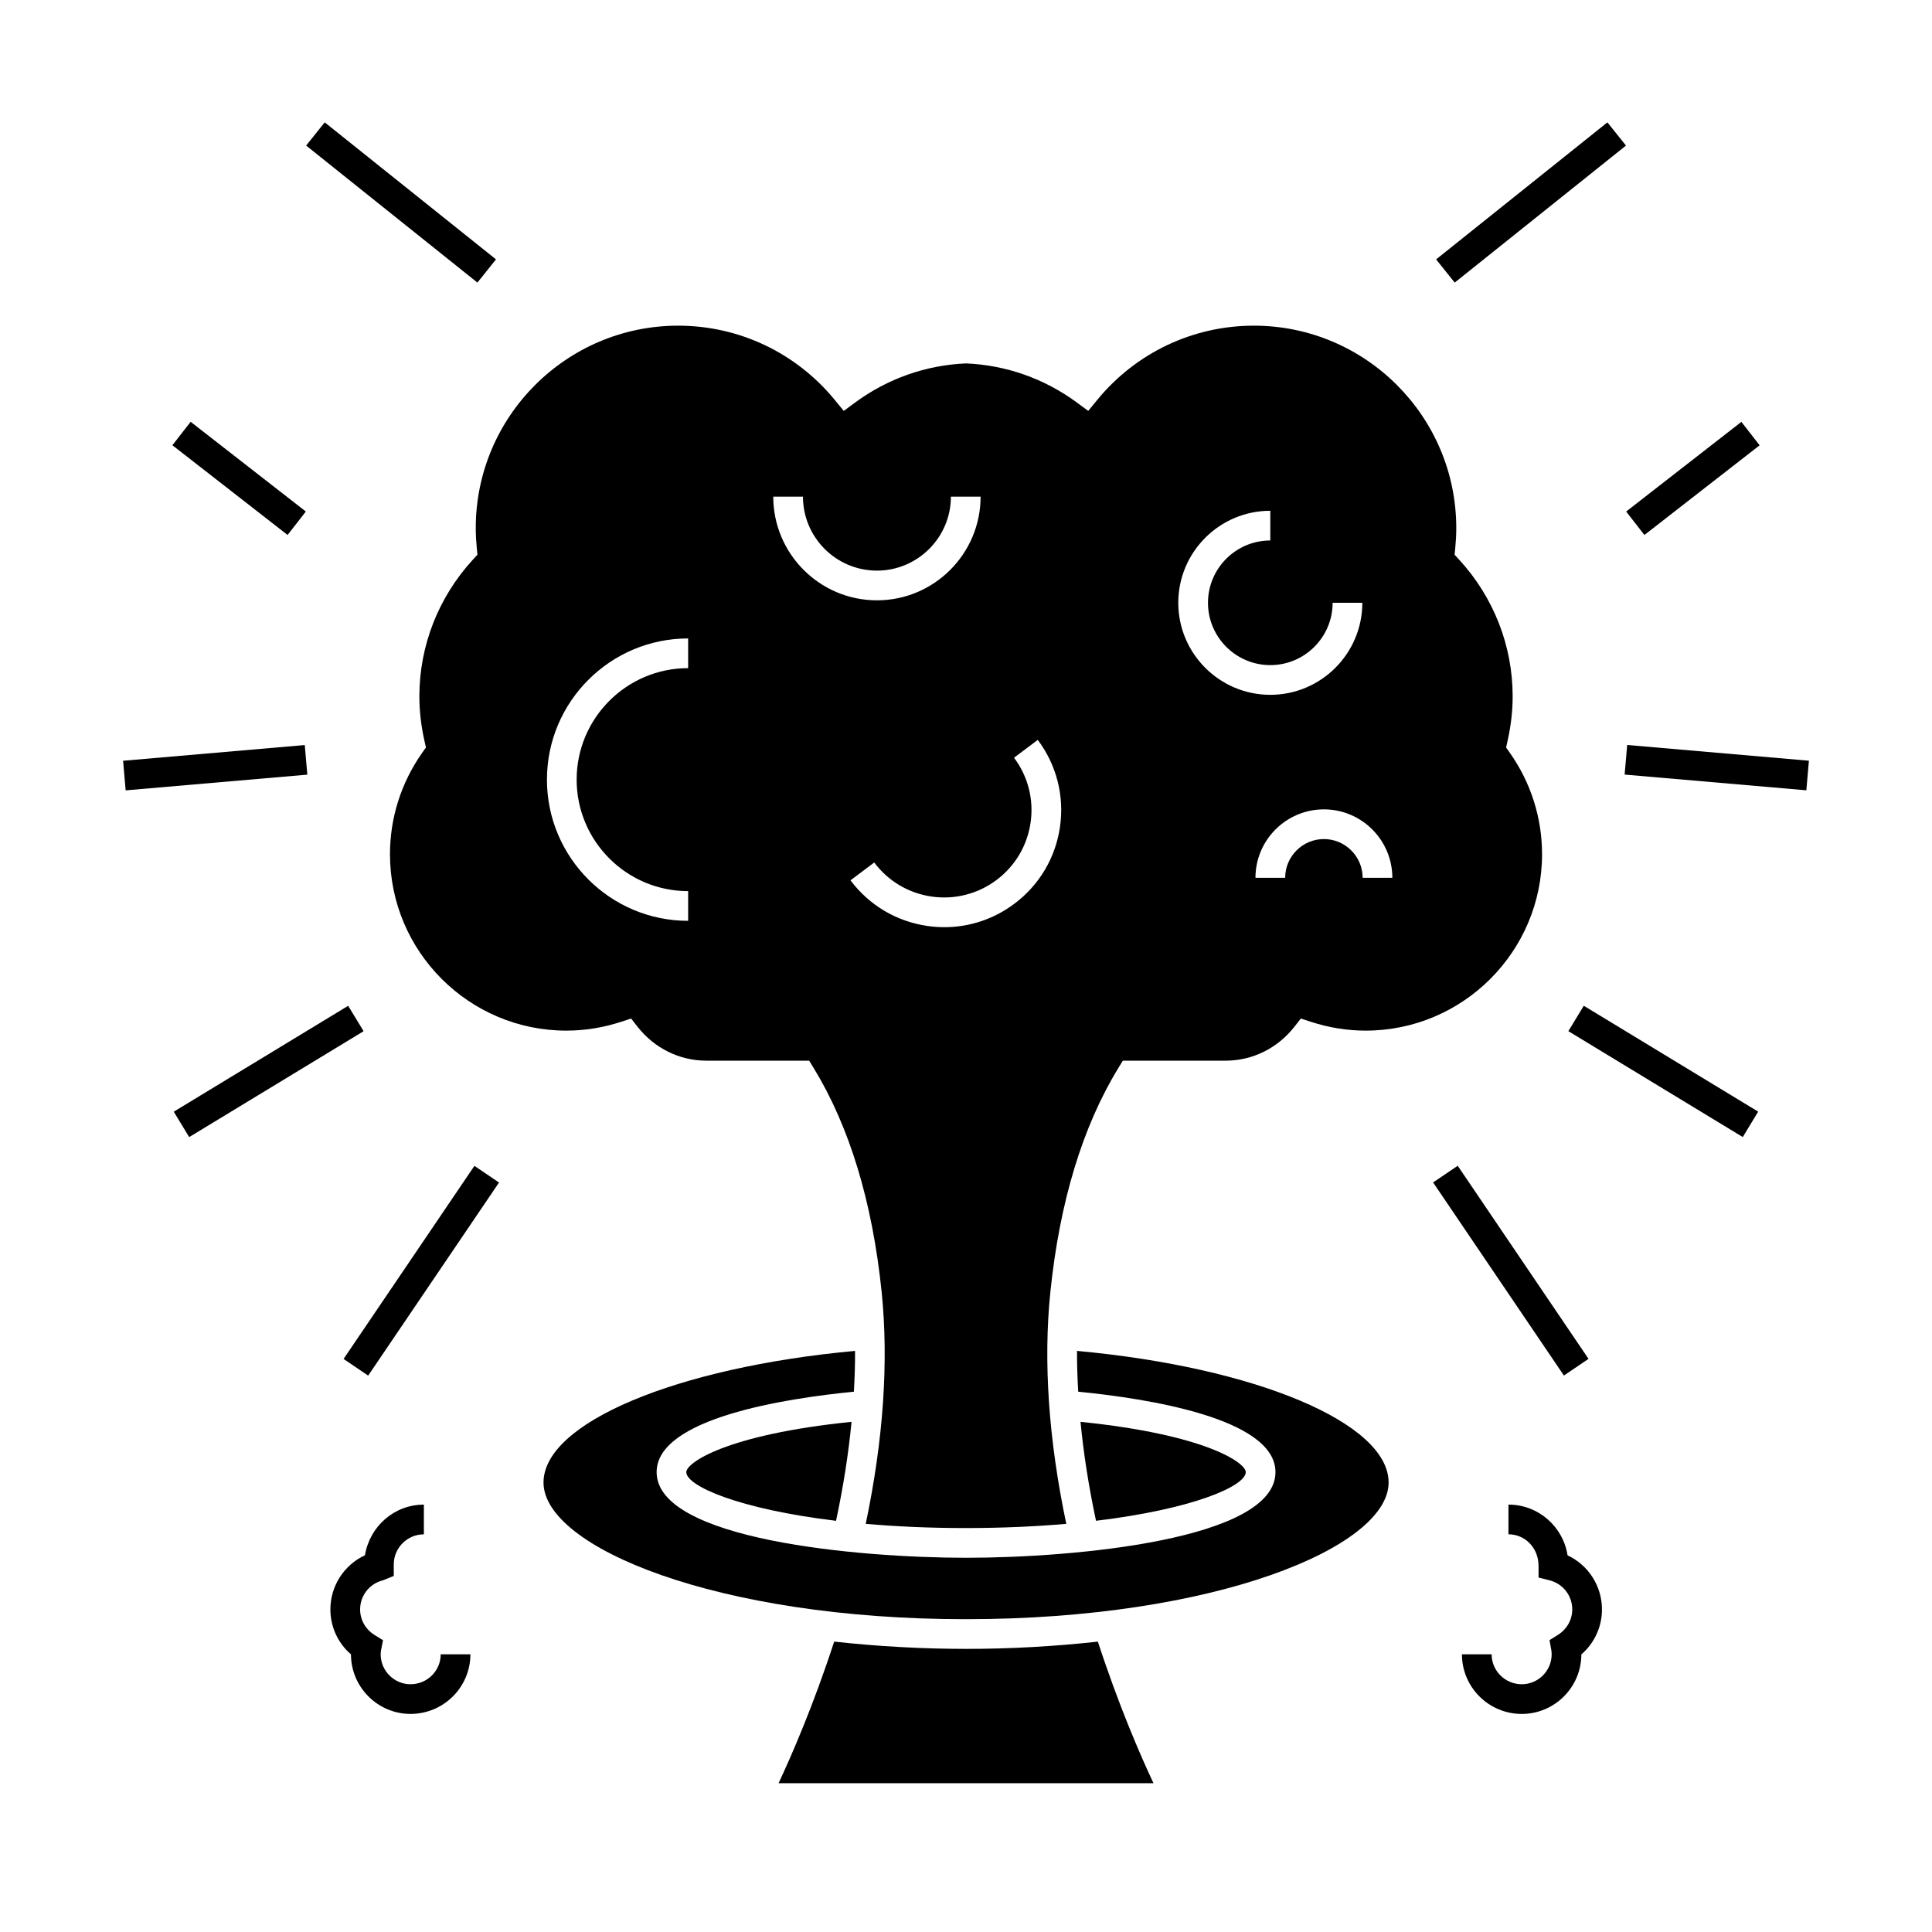 <?xml version="1.0" encoding="UTF-8"?>
<!-- Uploaded to: ICON Repo, www.iconrepo.com, Generator: ICON Repo Mixer Tools -->
<svg fill="#000000" width="800px" height="800px" version="1.1" viewBox="144 144 512 512" xmlns="http://www.w3.org/2000/svg">
 <g>
  <path d="m524.59 212.74 45.391-36.312 4.922 6.152-45.391 36.312z"/>
  <path d="m610.32 262.01-30.535 23.766-4.836-6.211 30.535-23.766z"/>
  <path d="m622.7 353.44-48.156-4.168 0.68-7.844 48.156 4.168z"/>
  <path d="m605.85 445.33-46.219-28.062 4.086-6.731 46.219 28.062z"/>
  <path d="m530.31 452.94 34.664 51.172-6.523 4.418-34.664-51.172z"/>
  <path d="m270.52 218.89-45.391-36.312 4.922-6.152 45.391 36.312z"/>
  <path d="m225.05 279.56-4.836 6.211-30.527-23.777 4.836-6.211z"/>
  <path d="m176.62 345.61 48.145-4.164 0.68 7.844-48.145 4.164z"/>
  <path d="m190.05 438.61 46.219-28.062 4.086 6.731-46.219 28.062z"/>
  <path d="m241.57 508.55-6.519-4.418 34.676-51.168 6.519 4.418z"/>
  <path d="m252.81 590.34c-4.367 0-7.926-3.559-7.926-7.926 0-0.367 0.027-0.738 0.094-1.074l0.523-2.66-2.297-1.434c-2.356-1.477-3.769-3.992-3.769-6.738 0-3.625 2.449-6.785 5.957-7.684l2.961-1.18v-3.055c0-4.398 3.586-7.977 7.981-7.977v-7.871c-7.812 0-14.32 5.68-15.625 13.426-5.504 2.547-9.152 8.094-9.152 14.336 0 4.641 2 8.941 5.453 11.922 0.012 8.703 7.094 15.781 15.797 15.781 8.742 0 15.855-7.09 15.855-15.797h-7.871c0.004 4.371-3.578 7.93-7.981 7.93z"/>
  <path d="m559.42 556.18c-1.164-7.598-7.746-13.445-15.664-13.445v7.871c4.398 0 7.977 3.578 7.977 8.398v3.059l2.961 0.754c3.512 0.898 5.969 4.051 5.969 7.684 0 2.738-1.41 5.258-3.773 6.738l-2.25 1.418 0.469 2.613c0.062 0.355 0.094 0.75 0.094 1.145 0 4.367-3.559 7.926-7.926 7.926-4.398 0-7.977-3.559-7.977-7.926h-7.871c0 8.707 7.106 15.797 15.848 15.797 8.703 0 15.781-7.074 15.797-15.77 3.457-2.992 5.465-7.301 5.465-11.934-0.012-6.234-3.637-11.77-9.117-14.328z"/>
  <path d="m440.41 426.97 1.156-1.879h27.23c7.106 0 13.762-3.281 18.246-9l1.695-2.168 2.625 0.855c4.762 1.559 9.656 2.348 14.559 2.348 25.773 0 46.738-20.973 46.738-46.742 0-9.645-2.949-18.934-8.527-26.871l-1.004-1.426 0.383-1.699c0.902-4.004 1.359-7.988 1.359-11.844 0-13.41-5.043-26.281-14.195-36.242l-1.191-1.297 0.172-1.754c0.168-1.746 0.27-3.516 0.27-5.312 0-29.574-24.062-53.633-53.641-53.633-16.129 0-31.27 7.18-41.523 19.695l-2.367 2.891-3.008-2.215c-8.664-6.375-18.781-9.914-29.383-10.371-10.605 0.457-20.723 3.992-29.395 10.371l-3.008 2.215-2.367-2.891c-10.25-12.516-25.379-19.695-41.512-19.695-29.578 0-53.641 24.062-53.641 53.633 0 1.793 0.102 3.562 0.27 5.312l0.172 1.754-1.191 1.297c-9.152 9.961-14.195 22.84-14.195 36.242 0 3.852 0.457 7.84 1.359 11.844l0.383 1.699-1.004 1.426c-5.578 7.934-8.527 17.223-8.527 26.871 0 25.773 20.961 46.742 46.727 46.742 4.914 0 9.809-0.789 14.559-2.348l2.617-0.855 1.699 2.168c4.481 5.719 11.137 9 18.258 9h27.227l1.156 1.879c9.52 15.539 15.602 35.535 18.055 59.422 1.895 18.574 0.445 39.238-4.219 61.445 7.918 0.691 16.73 1.113 26.504 1.113 9.828 0 18.688-0.426 26.645-1.117-4.672-22.23-6.121-42.898-4.219-61.434 2.457-23.867 8.527-43.863 18.055-59.43zm72.574-50.344h-7.871c0-5.656-4.609-10.266-10.266-10.266s-10.266 4.609-10.266 10.266h-7.871c0-9.996 8.141-18.137 18.137-18.137s18.137 8.141 18.137 18.137zm-32.34-97.266v7.871c-9.105 0-16.516 7.41-16.516 16.516s7.41 16.516 16.516 16.516 16.516-7.41 16.516-16.516h7.871c0 13.449-10.941 24.387-24.387 24.387-13.445 0-24.387-10.941-24.387-24.387s10.941-24.387 24.387-24.387zm-154.28 41.703c-16.289 0-29.547 13.25-29.547 29.547s13.25 29.547 29.547 29.547v7.871c-20.637 0-37.418-16.781-37.418-37.418s16.781-37.418 37.418-37.418zm22.559-45.445h7.871c0 10.812 8.797 19.602 19.602 19.602 10.805 0 19.602-8.797 19.602-19.602h7.871c0 15.152-12.328 27.473-27.473 27.473-15.145 0-27.473-12.32-27.473-27.473zm63.898 107.88c-5.426 4.074-11.887 6.215-18.551 6.215-1.477 0-2.961-0.105-4.457-0.32-8.203-1.172-15.449-5.469-20.426-12.098l6.293-4.723c3.711 4.949 9.125 8.156 15.246 9.031 6.098 0.867 12.219-0.691 17.168-4.398 4.945-3.711 8.148-9.121 9.027-15.242 0.875-6.121-0.688-12.211-4.394-17.16l6.293-4.723c4.969 6.633 7.062 14.793 5.894 23.004-1.172 8.195-5.465 15.449-12.094 20.414z"/>
  <path d="m400.07 580.97c-11.762 0-23.59-0.668-35.004-1.93-5.535 17.004-11.379 30.379-14.738 37.527h99.355c-3.359-7.148-9.199-20.52-14.738-37.523-11.371 1.262-23.16 1.926-34.875 1.926z"/>
  <path d="m474.14 534.13c0-2.473-10.559-9.941-43.793-13.328 0.809 8.43 2.184 17.184 4.109 26.219 25.875-3.109 39.684-9.246 39.684-12.891z"/>
  <path d="m429.42 502c-0.02 3.527 0.109 7.141 0.316 10.812 18.078 1.773 52.277 7.016 52.277 21.316 0 17.953-53.598 22.699-81.938 22.699-28.469 0-82.062-4.746-82.062-22.699 0-14.301 34.195-19.543 52.277-21.316 0.199-3.664 0.332-7.285 0.309-10.812-47.336 4.352-82.562 19.082-82.562 34.879 0 17.137 45.961 36.223 111.91 36.223 66.09 0 112.05-19.094 112.05-36.223-0.008-15.801-35.238-30.527-82.582-34.879z"/>
  <path d="m365.56 547.03c1.926-9.043 3.301-17.797 4.109-26.23-33.234 3.391-43.793 10.859-43.793 13.328 0 3.656 13.832 9.797 39.684 12.902z"/>
 </g>
</svg>